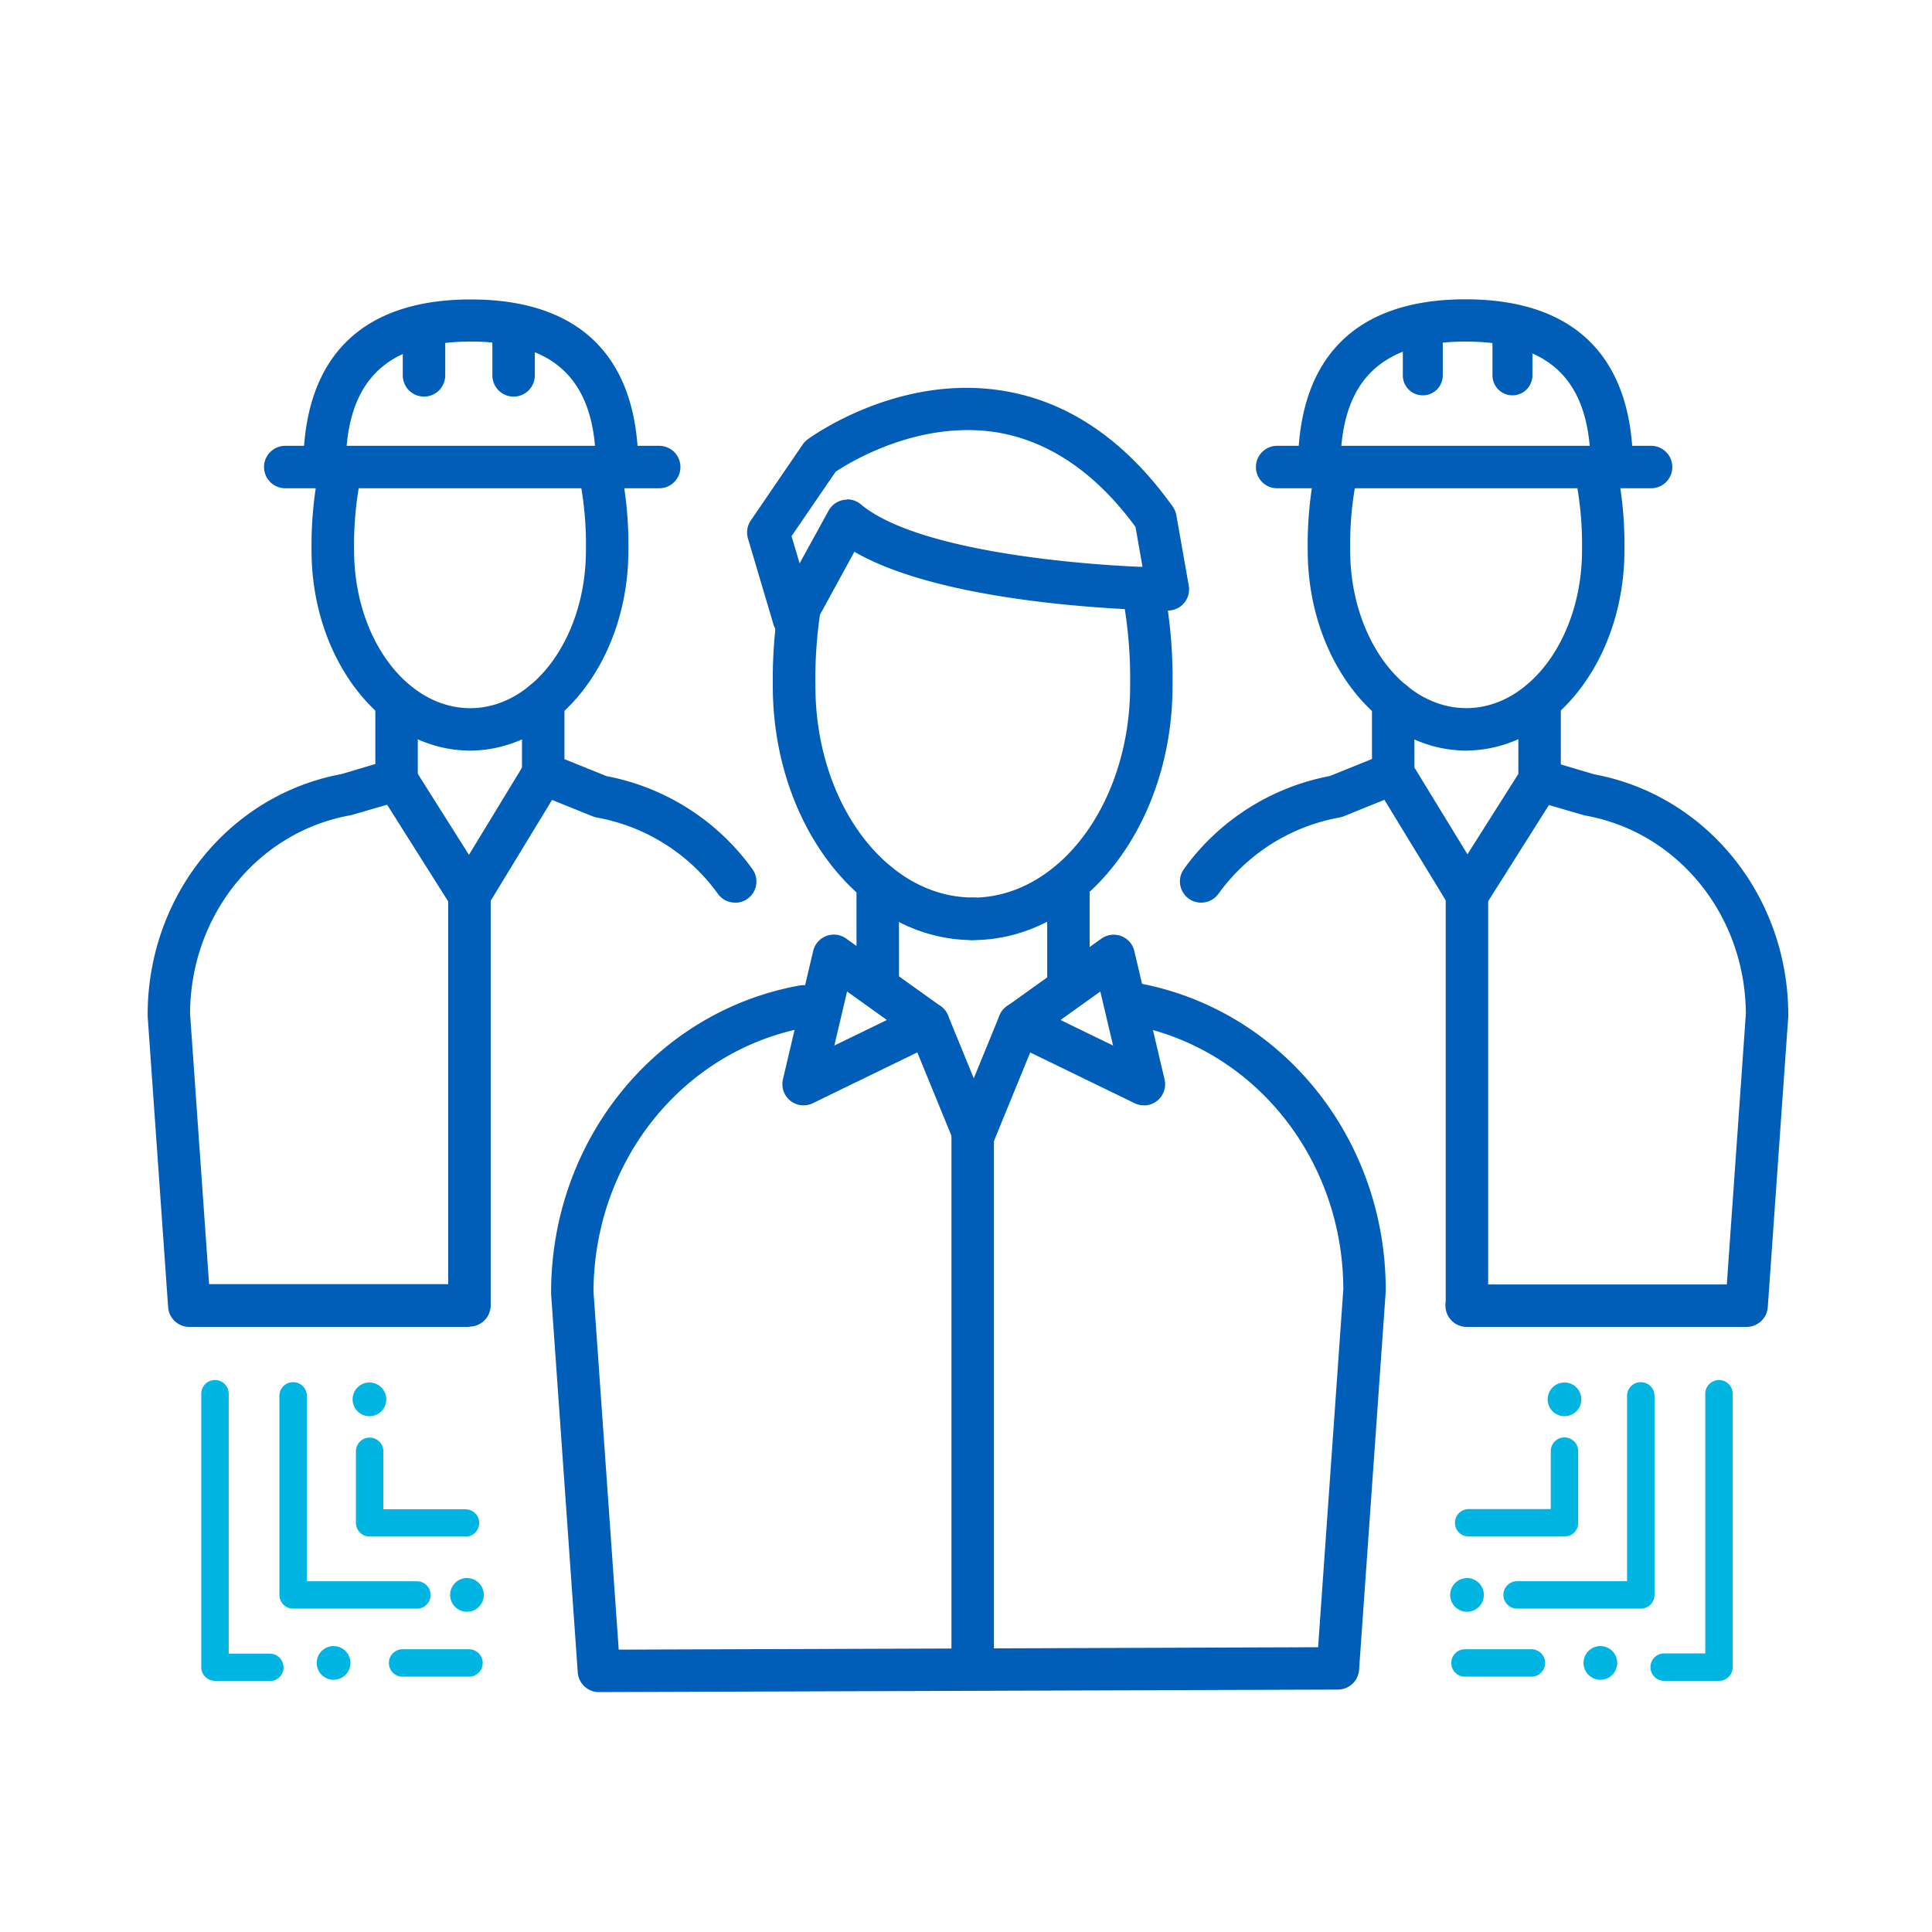 <svg id="Design_Layers" data-name="Design Layers" xmlns="http://www.w3.org/2000/svg" viewBox="0 0 400 400"><defs><style>.cls-1{fill:#00b5e2;}.cls-2{fill:#005eb8;}</style></defs><title>2018-GE-Iconography-web</title><path class="cls-1" d="M97.1,347.14H83.35a2.84,2.84,0,0,1,0-5.68H97.1a2.84,2.84,0,0,1,0,5.68Z"/><circle class="cls-1" cx="69.06" cy="344.29" r="3.49"/><path class="cls-1" d="M55.86,348H44.51a2.84,2.84,0,0,1-2.84-2.84V288.56a2.84,2.84,0,0,1,5.68,0v53.81h8.51a2.84,2.84,0,1,1,0,5.68Z"/><circle class="cls-1" cx="96.68" cy="330.21" r="3.49"/><path class="cls-1" d="M86.31,333.05H60.69a2.84,2.84,0,0,1-2.84-2.84V289a2.84,2.84,0,0,1,5.68,0v38.38H86.31a2.84,2.84,0,0,1,0,5.68Z"/><circle class="cls-1" cx="76.49" cy="289.72" r="3.49"/><path class="cls-1" d="M96.34,318.12H76.53a2.84,2.84,0,0,1-2.84-2.84v-14.8a2.84,2.84,0,0,1,5.68,0v12h17a2.84,2.84,0,1,1,0,5.68Z"/><path class="cls-1" d="M317.06,347.14H303.31a2.84,2.84,0,0,1,0-5.68h13.75a2.84,2.84,0,0,1,0,5.68Z"/><circle class="cls-1" cx="331.34" cy="344.29" r="3.49"/><path class="cls-1" d="M355.9,348H344.55a2.84,2.84,0,1,1,0-5.68h8.51V288.56a2.84,2.84,0,0,1,5.68,0V345.2A2.84,2.84,0,0,1,355.9,348Z"/><circle class="cls-1" cx="303.73" cy="330.21" r="3.49"/><path class="cls-1" d="M339.72,333.05H314.1a2.84,2.84,0,1,1,0-5.68h22.77V289a2.84,2.84,0,1,1,5.68,0v41.22A2.84,2.84,0,0,1,339.72,333.05Z"/><circle class="cls-1" cx="323.91" cy="289.72" r="3.49"/><path class="cls-1" d="M323.88,318.12H304.07a2.84,2.84,0,0,1,0-5.68h17v-12a2.84,2.84,0,0,1,5.68,0v14.8A2.84,2.84,0,0,1,323.88,318.12Z"/><path class="cls-2" d="M201.46,194.64C178.62,194.64,160,171,160,142A101.22,101.22,0,0,1,162,120.62a4.39,4.39,0,1,1,8.58,1.87A92.91,92.91,0,0,0,168.82,142c0,24.16,14.64,43.82,32.64,43.82a4.39,4.39,0,1,1,0,8.79Z"/><path class="cls-2" d="M201.34,194.64a4.39,4.39,0,1,1,0-8.79c18,0,32.64-19.66,32.64-43.82a93.43,93.43,0,0,0-1.7-19.33,4.39,4.39,0,1,1,8.59-1.83A101.82,101.82,0,0,1,242.76,142C242.76,171,224.18,194.64,201.34,194.64Z"/><path class="cls-2" d="M181.72,206.52a4.39,4.39,0,0,1-4.39-4.39V182.85a4.39,4.39,0,0,1,8.79,0v19.28A4.39,4.39,0,0,1,181.72,206.52Z"/><path class="cls-2" d="M124,350.33a4.39,4.39,0,0,1-4.38-4.08l-5.52-78.35c0-.1,0-.21,0-.31,0-31.45,21.64-58.18,51.44-63.55a4.39,4.39,0,1,1,1.56,8.65c-25.57,4.61-44.15,27.62-44.22,54.75l5.22,74.1,144.8-.5,5.22-74.13c-.07-27.13-18.64-50.14-44.22-54.75a4.39,4.39,0,1,1,1.56-8.65c29.81,5.37,51.44,32.1,51.44,63.55,0,.1,0,.21,0,.31l-5.52,78.36a4.39,4.39,0,0,1-4.37,4.08l-153,.52Zm158.5-83.27h0Z"/><path class="cls-2" d="M221.2,208.28a4.39,4.39,0,0,1-4.39-4.39v-21a4.39,4.39,0,0,1,8.79,0v21A4.39,4.39,0,0,1,221.2,208.28Z"/><path class="cls-2" d="M166.38,228.85a4.39,4.39,0,0,1-4.28-5.4l6.26-26.57a4.39,4.39,0,0,1,6.83-2.56l19.57,14a4.39,4.39,0,0,1-.64,7.52L168.3,228.4A4.38,4.38,0,0,1,166.38,228.85Zm9-23.57-2.64,11.19,10.88-5.29Z"/><path class="cls-2" d="M201.58,239.16a4.4,4.4,0,0,1-4.07-2.73l-9.36-22.87a4.39,4.39,0,0,1,8.13-3.33l9.36,22.87a4.4,4.4,0,0,1-4.06,6.06Z"/><path class="cls-2" d="M236.84,228.85a4.38,4.38,0,0,1-1.92-.44l-25.83-12.55a4.39,4.39,0,0,1-.64-7.52l19.57-14a4.39,4.39,0,0,1,6.83,2.56l6.26,26.57a4.39,4.39,0,0,1-4.28,5.4Zm-17.27-17.67,10.88,5.29-2.64-11.19Z"/><path class="cls-2" d="M201.64,239.16a4.4,4.4,0,0,1-4.06-6.06l9.36-22.87a4.39,4.39,0,0,1,8.13,3.33l-9.36,22.87A4.4,4.4,0,0,1,201.64,239.16Z"/><path class="cls-2" d="M164.35,132.38l-.47,0a4.39,4.39,0,0,1-3.75-3.12l-5.27-17.76a4.4,4.4,0,0,1,.58-3.73l10.72-15.7a4.38,4.38,0,0,1,1-1.06c.75-.56,18.66-13.58,40.34-10.13,13.59,2.15,25.47,10.22,35.3,24a4.41,4.41,0,0,1,.75,1.79l2.57,14.58a4.39,4.39,0,0,1-4.33,5.16h0c-2,0-44.82-.52-64.9-12.17l-8.69,15.9A4.4,4.4,0,0,1,164.35,132.38Zm11-29a4.4,4.4,0,0,1,2.83,1c11,9.27,42.12,12.33,58.37,13l-1.46-8.29c-8.26-11.26-18-17.85-28.87-19.6C190.14,87,175.93,95.7,173,97.68L163.88,111l1.67,5.64,6-10.91a4.4,4.4,0,0,1,3.86-2.29Z"/><path class="cls-2" d="M201.38,349.15a4.39,4.39,0,0,1-4.39-4.39v-110a4.39,4.39,0,0,1,8.79,0v110A4.39,4.39,0,0,1,201.38,349.15Z"/><path class="cls-2" d="M303.71,274.22a4.39,4.39,0,0,1-4.39-4.39V185.25a4.39,4.39,0,1,1,8.79,0v84.58A4.39,4.39,0,0,1,303.71,274.22Z"/><path class="cls-2" d="M303.62,155.4h-.16c-18-.11-32.71-18.67-32.71-41.46a78.91,78.91,0,0,1,1.52-16.69,4.39,4.39,0,0,1,8.59,1.86,70.32,70.32,0,0,0-1.32,14.82c0,18,10.78,32.64,24,32.68s24-14.68,24-32.68a70.93,70.93,0,0,0-1.28-14.65,4.39,4.39,0,1,1,8.59-1.83,79.45,79.45,0,0,1,1.47,16.48c0,22.79-14.66,41.35-32.71,41.46Z"/><path class="cls-2" d="M303.76,189.64a4.39,4.39,0,0,1-3.75-2.11l-15.32-25.1a4.4,4.4,0,0,1-.64-2.29V145.32a4.39,4.39,0,0,1,8.79,0v13.59l14.67,24a4.4,4.4,0,0,1-3.75,6.68Z"/><path class="cls-2" d="M248.7,186.88a4.39,4.39,0,0,1-3.55-7,48.31,48.31,0,0,1,30.17-19.21l11.47-4.63a4.39,4.39,0,1,1,3.29,8.15L278.2,169a4.41,4.41,0,0,1-.86.25,39.56,39.56,0,0,0-25.08,15.81A4.39,4.39,0,0,1,248.7,186.88Z"/><path class="cls-2" d="M361.66,274.72h-58a4.39,4.39,0,1,1,0-8.79h53.86l3.94-56c-.07-20.36-14-37.61-33.17-41.07l-.46-.11-10.33-3a4.39,4.39,0,1,1,2.48-8.43l10.1,3c23.28,4.32,40.16,25.23,40.16,49.82,0,.1,0,.21,0,.31L366,270.64A4.4,4.4,0,0,1,361.66,274.72Z"/><path class="cls-2" d="M303.76,189.64A4.39,4.39,0,0,1,300,182.9l14.36-22.67V145.32a4.39,4.39,0,1,1,8.79,0V161.5a4.39,4.39,0,0,1-.68,2.35l-15,23.75A4.39,4.39,0,0,1,303.76,189.64Z"/><path class="cls-2" d="M341.84,101.09H264.42a4.39,4.39,0,1,1,0-8.79h77.42a4.39,4.39,0,1,1,0,8.79Z"/><path class="cls-2" d="M333.7,101a4.39,4.39,0,0,1-4.39-4.39c0-17.66-8.23-25.89-25.89-25.89S277.53,79,277.53,96.64a4.39,4.39,0,1,1-8.79,0c0-22.68,12-34.67,34.67-34.67s34.67,12,34.67,34.67A4.39,4.39,0,0,1,333.7,101Z"/><path class="cls-2" d="M313.12,81.85A4.13,4.13,0,0,1,309,77.72v-9a4.13,4.13,0,0,1,8.27,0v9A4.13,4.13,0,0,1,313.12,81.85Z"/><path class="cls-2" d="M294.57,81.85a4.13,4.13,0,0,1-4.13-4.13v-9a4.13,4.13,0,0,1,8.27,0v9A4.13,4.13,0,0,1,294.57,81.85Z"/><path class="cls-2" d="M97.19,274.22a4.39,4.39,0,0,1-4.39-4.39V185.25a4.39,4.39,0,1,1,8.79,0v84.58A4.39,4.39,0,0,1,97.19,274.22Z"/><path class="cls-2" d="M97.37,155.4h-.17c-18-.11-32.7-18.67-32.7-41.46A79.45,79.45,0,0,1,66,97.46a4.39,4.39,0,1,1,8.59,1.83,70.93,70.93,0,0,0-1.28,14.65c0,18,10.78,32.64,24,32.68s24-14.68,24-32.68A70.34,70.34,0,0,0,120,99.12a4.39,4.39,0,1,1,8.58-1.87,78.82,78.82,0,0,1,1.52,16.69c0,22.79-14.66,41.35-32.7,41.46Z"/><path class="cls-2" d="M112.46,164.54a4.39,4.39,0,0,1-4.39-4.39V145.32a4.39,4.39,0,1,1,8.79,0v14.82A4.39,4.39,0,0,1,112.46,164.54Z"/><path class="cls-2" d="M152.2,186.88a4.39,4.39,0,0,1-3.56-1.81,39.56,39.56,0,0,0-25.08-15.81,4.41,4.41,0,0,1-.86-.25l-11.88-4.8a4.39,4.39,0,1,1,3.29-8.15l11.47,4.63a48.33,48.33,0,0,1,30.17,19.21,4.39,4.39,0,0,1-3.55,7Z"/><path class="cls-2" d="M97.19,274.72h-58a4.4,4.4,0,0,1-4.38-4.08l-4.24-60.25c0-.1,0-.21,0-.31,0-24.59,16.87-45.5,40.15-49.82l10.1-3a4.39,4.39,0,1,1,2.48,8.43l-10.33,3-.46.11c-19.17,3.45-33.1,20.71-33.16,41.07l3.94,56H97.19a4.39,4.39,0,0,1,0,8.79Z"/><path class="cls-2" d="M82.1,165.89a4.39,4.39,0,0,1-4.39-4.39V145.32a4.39,4.39,0,1,1,8.79,0V161.5A4.39,4.39,0,0,1,82.1,165.89Z"/><path class="cls-2" d="M97.18,189.64A4.39,4.39,0,0,1,93.43,183l15.27-25.1a4.39,4.39,0,0,1,7.51,4.57l-15.27,25.1A4.39,4.39,0,0,1,97.18,189.64Z"/><path class="cls-2" d="M97.14,189.64a4.39,4.39,0,0,1-3.71-2l-15-23.75a4.39,4.39,0,1,1,7.42-4.7l15,23.75a4.39,4.39,0,0,1-3.71,6.74Z"/><path class="cls-2" d="M136.47,101.09H59.06a4.39,4.39,0,1,1,0-8.79h77.42a4.39,4.39,0,1,1,0,8.79Z"/><path class="cls-2" d="M127.76,101a4.39,4.39,0,0,1-4.39-4.39c0-17.66-8.23-25.89-25.89-25.89S71.59,79,71.59,96.64a4.39,4.39,0,1,1-8.79,0C62.81,74,74.8,62,97.48,62s34.67,12,34.67,34.67A4.39,4.39,0,0,1,127.76,101Z"/><path class="cls-2" d="M87.78,82.11a4.39,4.39,0,0,1-4.39-4.39v-9a4.39,4.39,0,1,1,8.79,0v9A4.39,4.39,0,0,1,87.78,82.11Z"/><path class="cls-2" d="M106.33,82.11a4.39,4.39,0,0,1-4.39-4.39v-9a4.39,4.39,0,0,1,8.79,0v9A4.39,4.39,0,0,1,106.33,82.11Z"/></svg>